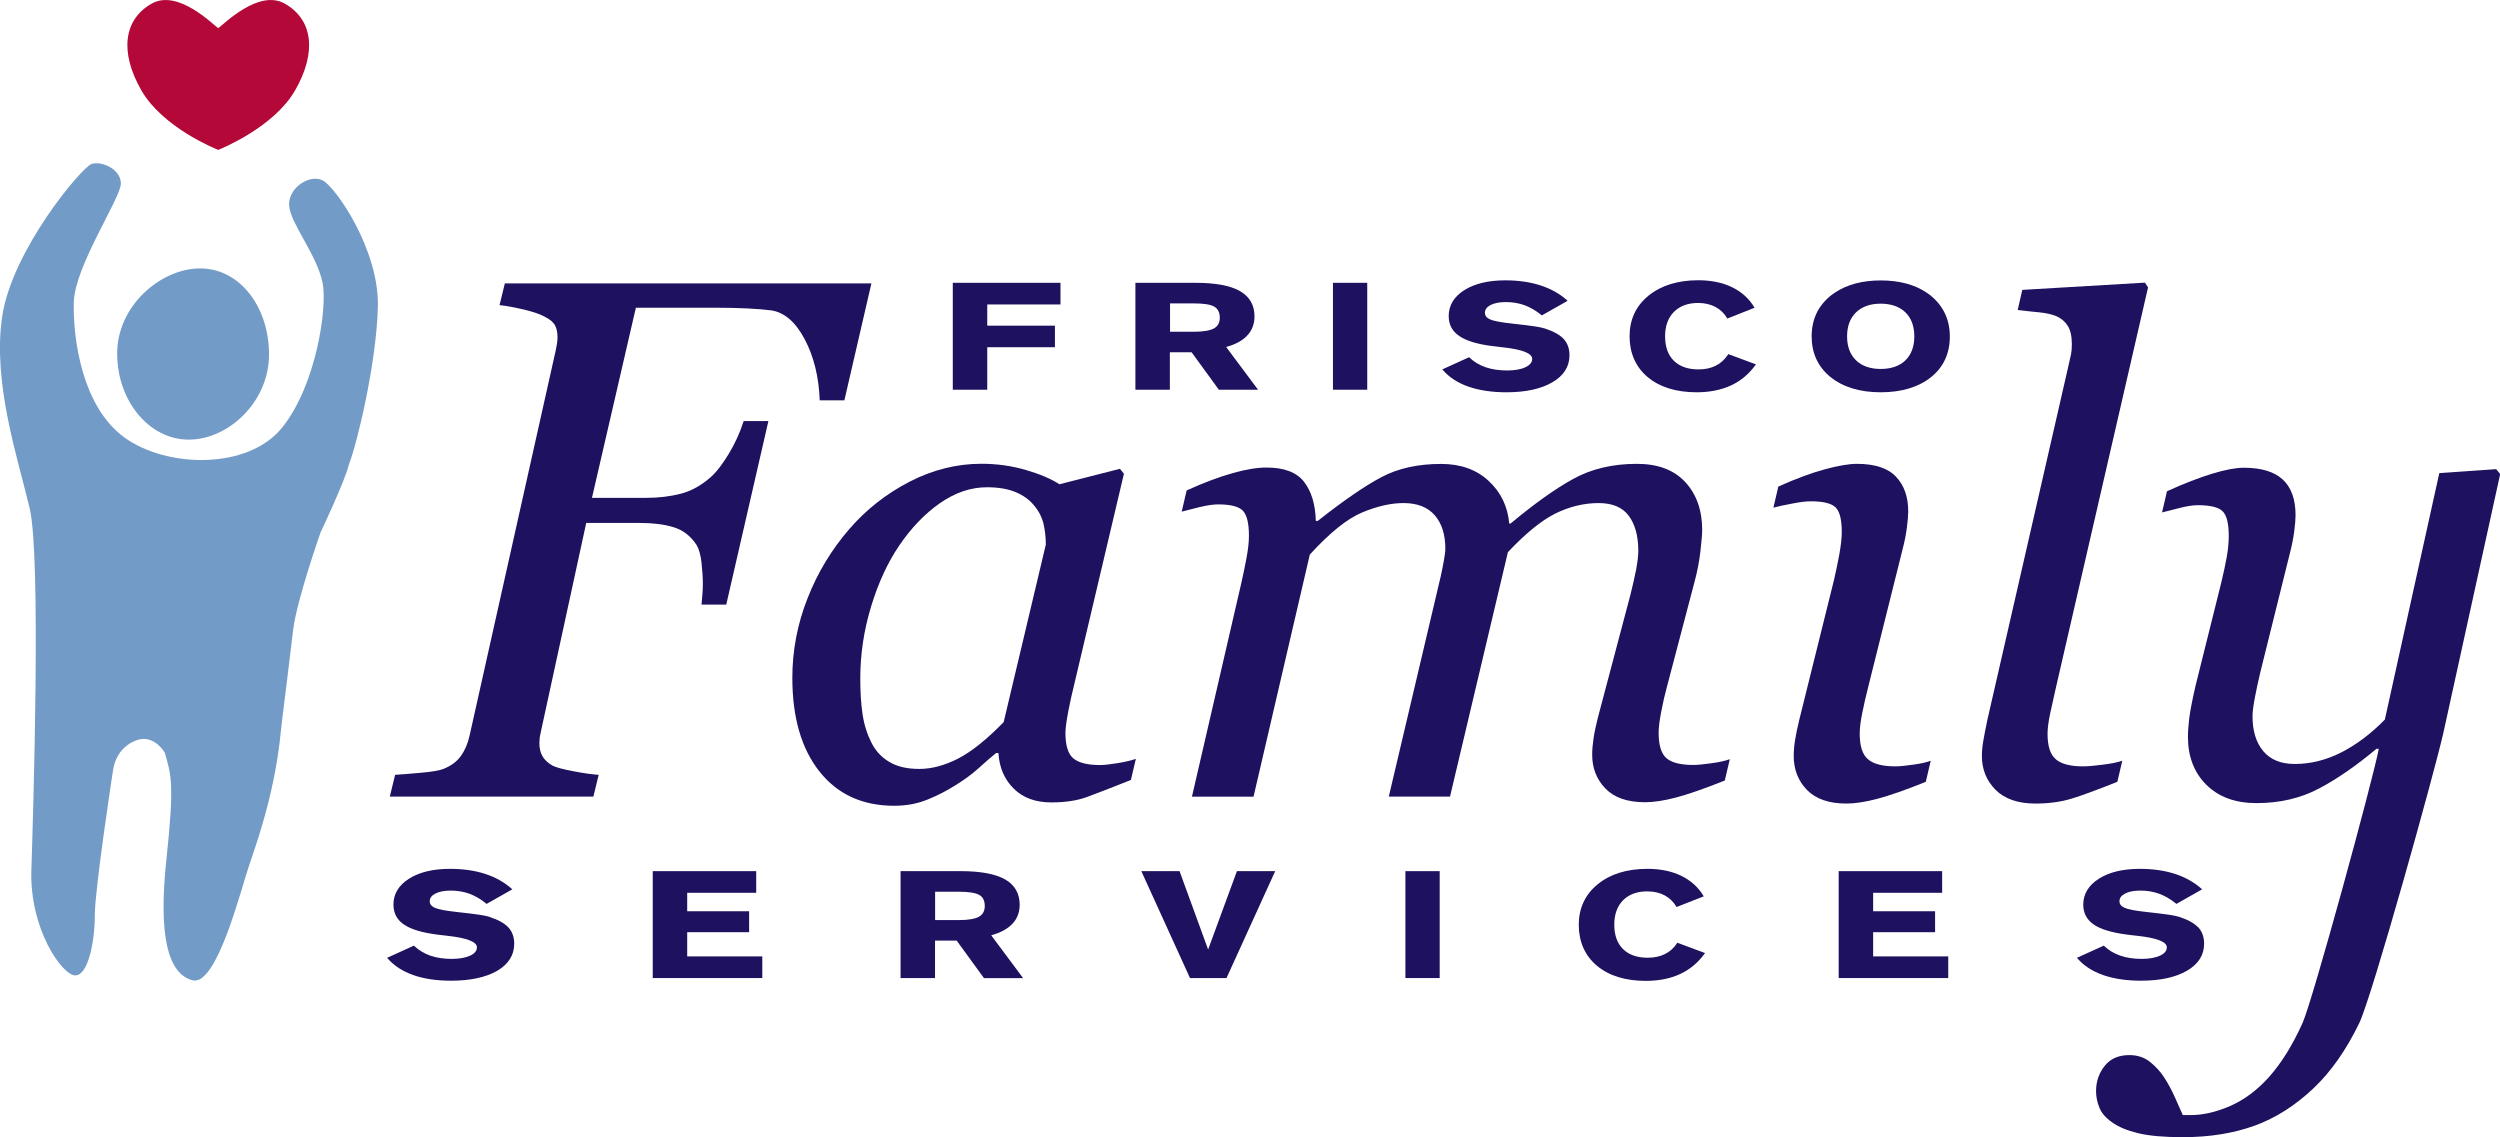 <?xml version="1.0" encoding="UTF-8"?>
<svg id="Layer_2" data-name="Layer 2" xmlns="http://www.w3.org/2000/svg" viewBox="0 0 282.96 128.7">
  <defs>
    <style>
      .cls-1 {
        fill: #729bc7;
      }

      .cls-2 {
        fill: #b30838;
      }

      .cls-3 {
        fill: #1d1160;
      }
    </style>
  </defs>
  <g id="Layer_1-2" data-name="Layer 1">
    <g>
      <path class="cls-3" d="M98.63,32.07l-3.06,13.24h-2.79c-.1-2.66-.67-4.96-1.7-6.91-1.03-1.95-2.29-3.04-3.78-3.27-.77-.1-1.68-.17-2.71-.22-1.03-.05-2.22-.08-3.56-.08h-9.06l-4.97,21.52h6.1c1.45,0,2.77-.16,3.96-.47,1.2-.31,2.36-.96,3.48-1.96.57-.52,1.22-1.37,1.93-2.53.71-1.17,1.28-2.41,1.7-3.73h2.8l-4.77,20.77h-2.8c.02-.3.06-.65.09-1.04.04-.4.06-.83.06-1.31,0-.7-.05-1.49-.15-2.39-.1-.9-.29-1.56-.56-2.01-.67-1.02-1.54-1.69-2.61-2.01-1.07-.33-2.34-.48-3.8-.48h-6.08l-5.15,23.71c-.05.2-.09.41-.12.61-.02.21-.03.42-.03.62,0,.55.11,1.03.33,1.43.22.41.61.78,1.16,1.1.39.2,1.18.41,2.35.63,1.17.23,2.13.36,2.87.41l-.6,2.46h-23.04l.6-2.46c.77-.05,1.76-.13,2.98-.24,1.22-.11,2.05-.25,2.49-.43.87-.35,1.53-.84,1.98-1.47.45-.63.77-1.39.97-2.26l9.78-43.73c.05-.25.09-.49.13-.73.04-.24.05-.48.05-.72,0-.5-.09-.93-.28-1.29-.19-.36-.58-.69-1.18-.99-.55-.3-1.35-.57-2.42-.82-1.07-.25-1.96-.41-2.68-.48l.6-2.46h41.51Z"/>
      <path class="cls-3" d="M118.37,61.64c0-.82-.09-1.6-.26-2.35-.18-.75-.53-1.44-1.08-2.09-.5-.62-1.18-1.12-2.05-1.49-.87-.37-1.96-.56-3.28-.56-1.82,0-3.58.6-5.3,1.79-1.72,1.2-3.26,2.8-4.63,4.82-1.29,1.89-2.35,4.18-3.17,6.87-.82,2.69-1.23,5.41-1.23,8.18,0,1.52.08,2.86.26,4.03.17,1.17.51,2.24,1,3.21.47.95,1.16,1.68,2.05,2.2.89.53,2.02.78,3.39.78s2.84-.39,4.37-1.17c1.53-.79,3.24-2.16,5.16-4.13l4.77-20.09ZM113,85.23h-.26c-.55.45-1.2,1.01-1.96,1.7-.76.69-1.65,1.34-2.66,1.96-.97.62-2.03,1.16-3.17,1.62-1.14.46-2.38.69-3.73.69-3.6,0-6.42-1.29-8.47-3.88-2.05-2.59-3.07-6.12-3.07-10.6,0-3.09.57-6.08,1.72-9,1.14-2.91,2.72-5.52,4.73-7.84,1.91-2.21,4.19-4,6.82-5.36,2.63-1.35,5.34-2.03,8.13-2.03,1.76,0,3.45.24,5.05.71,1.6.47,2.86,1.01,3.78,1.61l6.85-1.75.45.56-5.68,24.08c-.2.77-.4,1.71-.62,2.82-.21,1.11-.32,1.92-.32,2.44,0,1.42.3,2.38.9,2.88.6.5,1.61.75,3.03.75.47,0,1.15-.08,2.02-.22.87-.15,1.55-.31,2.02-.48l-.56,2.39c-2.24.89-3.91,1.54-5.01,1.94-1.1.4-2.43.6-4,.6-1.79,0-3.21-.52-4.26-1.57-1.05-1.04-1.62-2.38-1.72-3.99"/>
      <path class="cls-3" d="M195.78,85.95l-.56,2.39c-2.3.92-4.13,1.56-5.5,1.92-1.37.36-2.55.54-3.52.54-2,0-3.49-.52-4.49-1.55-1-1.03-1.5-2.31-1.5-3.83,0-.55.05-1.15.15-1.81.09-.66.26-1.44.48-2.33l3.69-13.93c.27-1.07.49-2.04.66-2.91.16-.87.24-1.57.24-2.09,0-1.67-.36-2.99-1.07-3.96-.72-.97-1.86-1.45-3.41-1.45-1.66,0-3.28.39-4.88,1.17-1.59.79-3.39,2.25-5.4,4.39l-6.55,27.66h-6.93l5.88-24.94c.12-.55.24-1.12.35-1.74.11-.61.17-1.07.17-1.36,0-1.62-.4-2.88-1.2-3.8-.8-.92-1.98-1.38-3.54-1.38-1.41,0-2.96.35-4.67,1.06-1.7.71-3.68,2.3-5.93,4.77l-6.37,27.4h-6.97l5.59-24.19c.2-.87.39-1.8.58-2.8.19-1,.28-1.84.28-2.54,0-1.44-.24-2.39-.71-2.86-.47-.46-1.4-.69-2.77-.69-.55,0-1.25.1-2.12.31-.86.21-1.53.38-2.01.51l.56-2.4c1.95-.88,3.67-1.53,5.18-1.95,1.5-.43,2.78-.64,3.86-.64,2,0,3.42.54,4.25,1.62.84,1.09,1.28,2.56,1.33,4.42h.22c2.93-2.31,5.34-3.97,7.22-4.96,1.89-1,4.14-1.49,6.74-1.49,2.21,0,4,.64,5.38,1.92,1.38,1.28,2.16,2.89,2.33,4.83h.15c2.65-2.21,5-3.9,7.07-5.04,2.07-1.15,4.48-1.72,7.23-1.72,2.38,0,4.2.69,5.48,2.07,1.27,1.38,1.91,3.19,1.91,5.43,0,.45-.07,1.25-.2,2.39-.13,1.14-.35,2.28-.65,3.4l-3.15,11.98c-.22.8-.43,1.71-.63,2.75-.2,1.03-.3,1.83-.3,2.41,0,1.42.3,2.38.89,2.89.6.51,1.6.76,3.02.76.48,0,1.16-.06,2.05-.19.9-.12,1.58-.27,2.05-.45"/>
      <path class="cls-3" d="M218.53,86.1l-.56,2.39c-2.28.92-4.11,1.56-5.48,1.92-1.36.36-2.53.54-3.5.54-1.99,0-3.48-.52-4.48-1.55-.99-1.03-1.49-2.31-1.49-3.83,0-.57.05-1.17.15-1.79.1-.62.26-1.41.49-2.35l3.94-15.87c.2-.87.39-1.8.58-2.8.18-1,.28-1.84.28-2.54,0-1.39-.23-2.32-.69-2.78-.45-.46-1.4-.7-2.81-.7-.55,0-1.27.09-2.18.27-.91.17-1.6.32-2.06.45l.56-2.39c1.94-.87,3.68-1.52,5.22-1.94,1.54-.42,2.76-.63,3.66-.63,2.04,0,3.52.48,4.44,1.46.92.97,1.38,2.28,1.38,3.92,0,.45-.05,1.06-.15,1.83-.1.77-.25,1.54-.45,2.31l-3.96,15.86c-.25.97-.46,1.92-.65,2.86-.19.94-.28,1.7-.28,2.3,0,1.42.32,2.39.95,2.91.63.53,1.66.79,3.07.79.47,0,1.14-.06,2.02-.19.88-.12,1.55-.27,2.02-.45"/>
      <path class="cls-3" d="M243.12,32.55l-10.44,45.35c-.22.94-.43,1.89-.63,2.83-.2.95-.3,1.71-.3,2.31,0,1.42.31,2.38.95,2.91.63.53,1.66.79,3.07.79.5,0,1.24-.06,2.22-.19.98-.12,1.72-.27,2.22-.45l-.56,2.39c-2.24.89-3.96,1.53-5.17,1.9-1.21.37-2.57.56-4.08.56-1.99,0-3.5-.52-4.53-1.55-1.03-1.04-1.55-2.31-1.55-3.83,0-.58.06-1.17.17-1.79.11-.62.26-1.41.46-2.35l9.1-39.74c.17-.77.29-1.31.36-1.6.06-.3.09-.67.09-1.12,0-.9-.15-1.58-.45-2.07-.3-.48-.72-.85-1.27-1.1-.53-.22-1.18-.37-1.98-.45-.8-.08-1.61-.16-2.43-.26l.52-2.28,13.88-.82.37.56Z"/>
      <path class="cls-3" d="M269.21,84.75h-.23c-2.28,1.91-4.46,3.42-6.53,4.51-2.07,1.09-4.42,1.64-7.05,1.64-2.39,0-4.28-.69-5.67-2.07-1.39-1.38-2.09-3.19-2.09-5.43,0-.6.05-1.31.15-2.12.1-.82.34-2.04.71-3.66l2.9-11.63c.27-1.12.48-2.09.63-2.93.15-.83.23-1.64.23-2.41,0-1.39-.23-2.32-.69-2.78-.46-.46-1.4-.69-2.81-.69-.55,0-1.24.1-2.08.32-.84.21-1.5.37-1.97.5l.56-2.4c1.94-.88,3.65-1.54,5.13-1.99,1.48-.45,2.67-.67,3.56-.67,1.99,0,3.46.45,4.42,1.34.96.9,1.44,2.24,1.44,4.03,0,.45-.05,1.06-.15,1.83-.1.77-.25,1.54-.45,2.31l-3.38,13.61c-.25,1.04-.46,2.02-.63,2.93-.17.91-.26,1.6-.26,2.07,0,1.66.4,2.98,1.21,3.95.81.97,2,1.46,3.57,1.46,1.82,0,3.59-.45,5.33-1.34,1.73-.9,3.35-2.13,4.87-3.69l6.16-27.89,6.44-.45.45.56-6.41,29.2c-.95,4.28-8.08,29.91-9.54,32.94-1.47,3.03-3.18,5.48-5.15,7.35-2.06,1.96-4.29,3.38-6.67,4.25-2.39.87-5.11,1.31-8.17,1.31-2.11,0-3.79-.15-5.04-.45-1.24-.3-2.23-.71-2.94-1.23-.72-.5-1.21-1.06-1.45-1.68-.25-.62-.37-1.24-.37-1.86,0-1.07.32-2.01.97-2.84.65-.82,1.58-1.23,2.8-1.23.92,0,1.7.26,2.35.78.65.53,1.17,1.1,1.57,1.72.44.67.86,1.43,1.23,2.27.37.85.67,1.52.9,2.02h.89c1.42,0,2.91-.35,4.5-1.04,1.58-.7,3.03-1.78,4.35-3.25,1.42-1.59,2.69-3.64,3.82-6.15,1.13-2.51,7.96-27.5,8.62-31.01"/>
      <path class="cls-1" d="M36.32,60.15s-2.74,7.78-3.14,11.14c-.41,3.36-.99,8.26-1.16,9.48-.36,2.81-.32,3.72-1.04,7.36s-1.81,7-2.76,9.75c-.95,2.75-3.68,13.81-6.44,13.07-2.76-.74-3.87-4.97-2.95-13.62.92-8.65.56-9.57-.18-12.15-1.34-2.05-2.95-1.47-2.95-1.47,0,0-2.57.55-2.94,3.68,0,0-2.03,13.26-2.03,16.2s-.74,6.81-2.21,6.81-5.19-5.22-4.97-11.96c.22-6.74,1.1-35.34-.18-40.86-1.29-5.52-4.24-14.17-3.13-21.72,1.1-7.54,9.02-16.93,10.12-17.3,1.11-.37,3.32.56,3.32,2.21s-5.25,9.38-5.33,13.48c-.09,4.06.91,11.74,5.7,15.24,4.78,3.5,14.01,3.71,17.87-1.08,3.87-4.78,5.16-13.65,4.59-16.41-.66-3.18-3.59-6.65-3.78-8.67-.19-2.03,2.3-3.66,3.78-2.92,1.48.74,6.44,7.91,6.26,14.36-.18,6.44-2.36,15.47-3.3,17.87-.42,1.78-3.14,7.52-3.14,7.52"/>
      <path class="cls-1" d="M13.26,40c0,5.39,3.63,9.76,8.1,9.76s9.09-4.25,9.09-9.64-3.32-9.74-7.79-9.74-9.4,4.23-9.4,9.63"/>
      <path class="cls-2" d="M24.71,16.96c.4-.16,6.3-2.57,8.69-6.73,2.48-4.31,2.03-8.03-1.19-9.83-2.93-1.64-6.84,2.31-7.51,2.79-.67-.48-4.58-4.43-7.51-2.79-3.22,1.8-3.66,5.52-1.19,9.83,2.39,4.16,8.29,6.58,8.69,6.73h0s.01,0,.01,0Z"/>
      <polygon class="cls-3" points="107.84 44.11 111.74 44.11 111.74 39.3 119.4 39.3 119.4 36.86 111.74 36.86 111.74 34.46 120.03 34.46 120.03 32.01 107.84 32.01 107.84 44.11"/>
      <path class="cls-3" d="M132.42,34.34h2.68c1.13,0,1.92.12,2.34.37.41.24.62.66.62,1.25,0,.56-.22.97-.66,1.21-.45.25-1.22.38-2.29.38h-2.68v-3.2ZM132.42,39.87h2.45l3.07,4.22.02.02h4.43l-3.61-4.84c1.04-.28,1.84-.71,2.37-1.28.56-.58.84-1.32.84-2.18,0-1.28-.56-2.25-1.66-2.87-1.09-.62-2.77-.93-5.01-.93h-6.81v12.1h3.9v-4.24Z"/>
      <rect class="cls-3" x="150.87" y="32.01" width="3.88" height="12.1"/>
      <path class="cls-3" d="M174.85,37.18c-.25-.08-.62-.16-1.14-.24-.51-.08-1.34-.18-2.52-.31-1.3-.14-2.16-.3-2.56-.49-.38-.17-.56-.41-.56-.74,0-.36.21-.65.63-.87.43-.23,1.02-.34,1.75-.34s1.47.12,2.12.36c.64.24,1.28.61,1.91,1.12l.03.03,2.84-1.61.08-.04-.06-.06c-.83-.74-1.84-1.31-3.02-1.69-1.17-.38-2.51-.57-3.98-.57-1.9,0-3.46.37-4.63,1.11-1.18.74-1.77,1.73-1.77,2.94,0,.96.4,1.72,1.21,2.26.79.54,2.04.92,3.75,1.13.28.03.67.08,1.17.14,2.21.24,3.32.68,3.32,1.31,0,.39-.25.7-.76.94-.52.25-1.22.37-2.09.37s-1.73-.12-2.44-.37c-.71-.25-1.32-.62-1.82-1.1l-.03-.03-2.95,1.34-.08.04.05.06c.71.83,1.68,1.46,2.9,1.89,1.21.42,2.66.64,4.29.64,2.18,0,3.93-.38,5.21-1.13,1.29-.75,1.94-1.78,1.94-3.06,0-.75-.22-1.36-.65-1.84-.42-.46-1.14-.86-2.13-1.19"/>
      <path class="cls-3" d="M195.58,40.14c-.37.55-.83.98-1.38,1.25-.54.28-1.2.42-1.96.42-1.19,0-2.13-.33-2.79-.98-.66-.65-.99-1.58-.99-2.76s.34-2.1,1-2.77c.67-.67,1.59-1.01,2.73-1.01.74,0,1.39.15,1.95.44.55.29,1.01.72,1.34,1.28l.03.04,3.01-1.19.07-.03-.04-.06c-.6-.99-1.45-1.75-2.53-2.27-1.07-.52-2.35-.78-3.81-.78-2.31,0-4.2.59-5.62,1.74-1.43,1.16-2.15,2.71-2.15,4.6s.69,3.49,2.06,4.63c1.37,1.14,3.23,1.71,5.54,1.71,1.46,0,2.77-.26,3.87-.77,1.11-.51,2.04-1.29,2.78-2.32l.05-.07-3.13-1.16-.03.04Z"/>
      <path class="cls-3" d="M212.87,41.76c-1.19,0-2.13-.33-2.8-.98-.67-.65-1.01-1.56-1.01-2.71s.34-2.06,1.01-2.71c.68-.66,1.62-.99,2.79-.99s2.13.33,2.8.98c.67.65,1.01,1.57,1.01,2.72s-.34,2.07-1.01,2.72c-.66.64-1.61.97-2.8.97M218.09,33.14c-.69-.47-1.48-.82-2.34-1.05-.86-.23-1.83-.35-2.88-.35s-2,.12-2.87.35c-.87.23-1.66.59-2.35,1.05-.86.58-1.51,1.3-1.95,2.12-.43.83-.65,1.77-.65,2.81,0,1.91.72,3.46,2.14,4.61,1.41,1.14,3.33,1.72,5.68,1.72s4.28-.58,5.69-1.71c1.42-1.14,2.13-2.69,2.13-4.61,0-1.04-.22-1.98-.66-2.81-.44-.83-1.09-1.55-1.94-2.13"/>
      <path class="cls-3" d="M55.43,103.78c-.24-.08-.62-.16-1.14-.24-.51-.08-1.36-.18-2.52-.31-1.31-.14-2.17-.3-2.56-.48-.38-.18-.57-.42-.57-.74,0-.37.21-.65.63-.87.43-.22,1.02-.34,1.75-.34s1.47.12,2.12.36c.64.24,1.29.61,1.9,1.12l.03.03,2.84-1.61.08-.04-.07-.06c-.83-.74-1.84-1.31-3.01-1.69-1.17-.38-2.51-.57-3.98-.57-1.9,0-3.46.37-4.63,1.11-1.18.75-1.77,1.73-1.77,2.94,0,.96.4,1.72,1.2,2.26.79.54,2.05.91,3.75,1.13.18.02.4.05.67.08l.51.06c2.2.24,3.32.68,3.32,1.3,0,.39-.25.7-.76.94-.52.24-1.22.37-2.09.37-.91,0-1.73-.12-2.44-.37-.7-.25-1.31-.62-1.81-1.1l-.03-.03-2.95,1.34-.08.04.05.06c.71.83,1.69,1.46,2.9,1.89,1.21.43,2.65.64,4.29.64,2.18,0,3.93-.38,5.21-1.12,1.28-.75,1.93-1.78,1.93-3.06,0-.75-.22-1.37-.65-1.84-.43-.47-1.14-.87-2.13-1.19"/>
      <polygon class="cls-3" points="77.78 105.51 84.79 105.51 84.79 103.14 77.78 103.14 77.78 101.05 85.59 101.05 85.59 98.6 73.88 98.6 73.88 110.7 86.28 110.7 86.28 108.25 77.78 108.25 77.78 105.51"/>
      <path class="cls-3" d="M105.84,100.93h2.67c1.13,0,1.92.12,2.34.37.41.24.61.65.61,1.25,0,.56-.22.96-.66,1.21-.45.25-1.22.38-2.29.38h-2.67v-3.2ZM114.57,104.58c.56-.58.84-1.32.84-2.18,0-1.28-.56-2.25-1.66-2.87-1.09-.62-2.78-.93-5.01-.93h-6.81v12.1h3.9v-4.24h2.45l3.07,4.22.02.03h4.43l-3.61-4.85c1.04-.29,1.84-.71,2.37-1.28"/>
      <polygon class="cls-3" points="136.74 107.47 133.52 98.64 133.51 98.6 129.18 98.6 134.67 110.66 134.69 110.7 138.82 110.7 144.29 98.69 144.33 98.6 140 98.6 136.74 107.47"/>
      <rect class="cls-3" x="159.07" y="98.6" width="3.88" height="12.1"/>
      <path class="cls-3" d="M189.86,106.69l-.03.04c-.36.56-.83.98-1.38,1.25-.54.28-1.21.42-1.96.42-1.19,0-2.13-.33-2.79-.98-.66-.65-.99-1.58-.99-2.76s.34-2.1,1-2.77c.67-.67,1.59-1,2.73-1,.74,0,1.4.15,1.95.44.55.29,1.01.72,1.34,1.28l.03.05,3.01-1.18.07-.03-.04-.06c-.6-.99-1.45-1.75-2.53-2.27-1.07-.52-2.35-.78-3.81-.78-2.31,0-4.2.58-5.62,1.74-1.43,1.16-2.15,2.71-2.15,4.6s.69,3.49,2.06,4.63c1.36,1.14,3.23,1.71,5.53,1.71,1.47,0,2.77-.26,3.87-.77,1.11-.51,2.04-1.29,2.78-2.31l.05-.07-3.09-1.15-.04-.02Z"/>
      <polygon class="cls-3" points="212.01 105.51 219.02 105.51 219.02 103.14 212.01 103.14 212.01 101.05 219.82 101.05 219.82 98.6 208.11 98.6 208.11 110.7 220.51 110.7 220.51 108.25 212.01 108.25 212.01 105.51"/>
      <path class="cls-3" d="M248.8,104.97c-.43-.47-1.15-.87-2.13-1.19-.24-.08-.62-.16-1.13-.24-.51-.08-1.36-.18-2.52-.31-1.31-.14-2.17-.3-2.56-.48-.38-.17-.57-.42-.57-.74,0-.37.21-.65.63-.87.43-.23,1.02-.34,1.75-.34s1.47.12,2.12.36c.65.24,1.29.61,1.91,1.12l.03.03,2.84-1.61.08-.04-.07-.06c-.83-.74-1.84-1.31-3.01-1.69-1.17-.38-2.51-.57-3.98-.57-1.9,0-3.46.37-4.62,1.11-1.18.75-1.78,1.74-1.78,2.94,0,.96.41,1.72,1.2,2.26.79.54,2.05.91,3.75,1.13.17.02.39.05.65.08l.53.06c2.21.24,3.33.68,3.33,1.3,0,.39-.25.7-.76.94-.52.24-1.22.37-2.09.37s-1.73-.12-2.43-.37c-.7-.24-1.32-.61-1.82-1.1l-.03-.03-2.96,1.34-.08.04.05.06c.71.83,1.69,1.46,2.9,1.89,1.21.42,2.65.64,4.29.64,2.18,0,3.93-.38,5.21-1.13,1.29-.75,1.94-1.78,1.94-3.06,0-.75-.22-1.36-.65-1.84"/>
    </g>
  </g>
</svg>